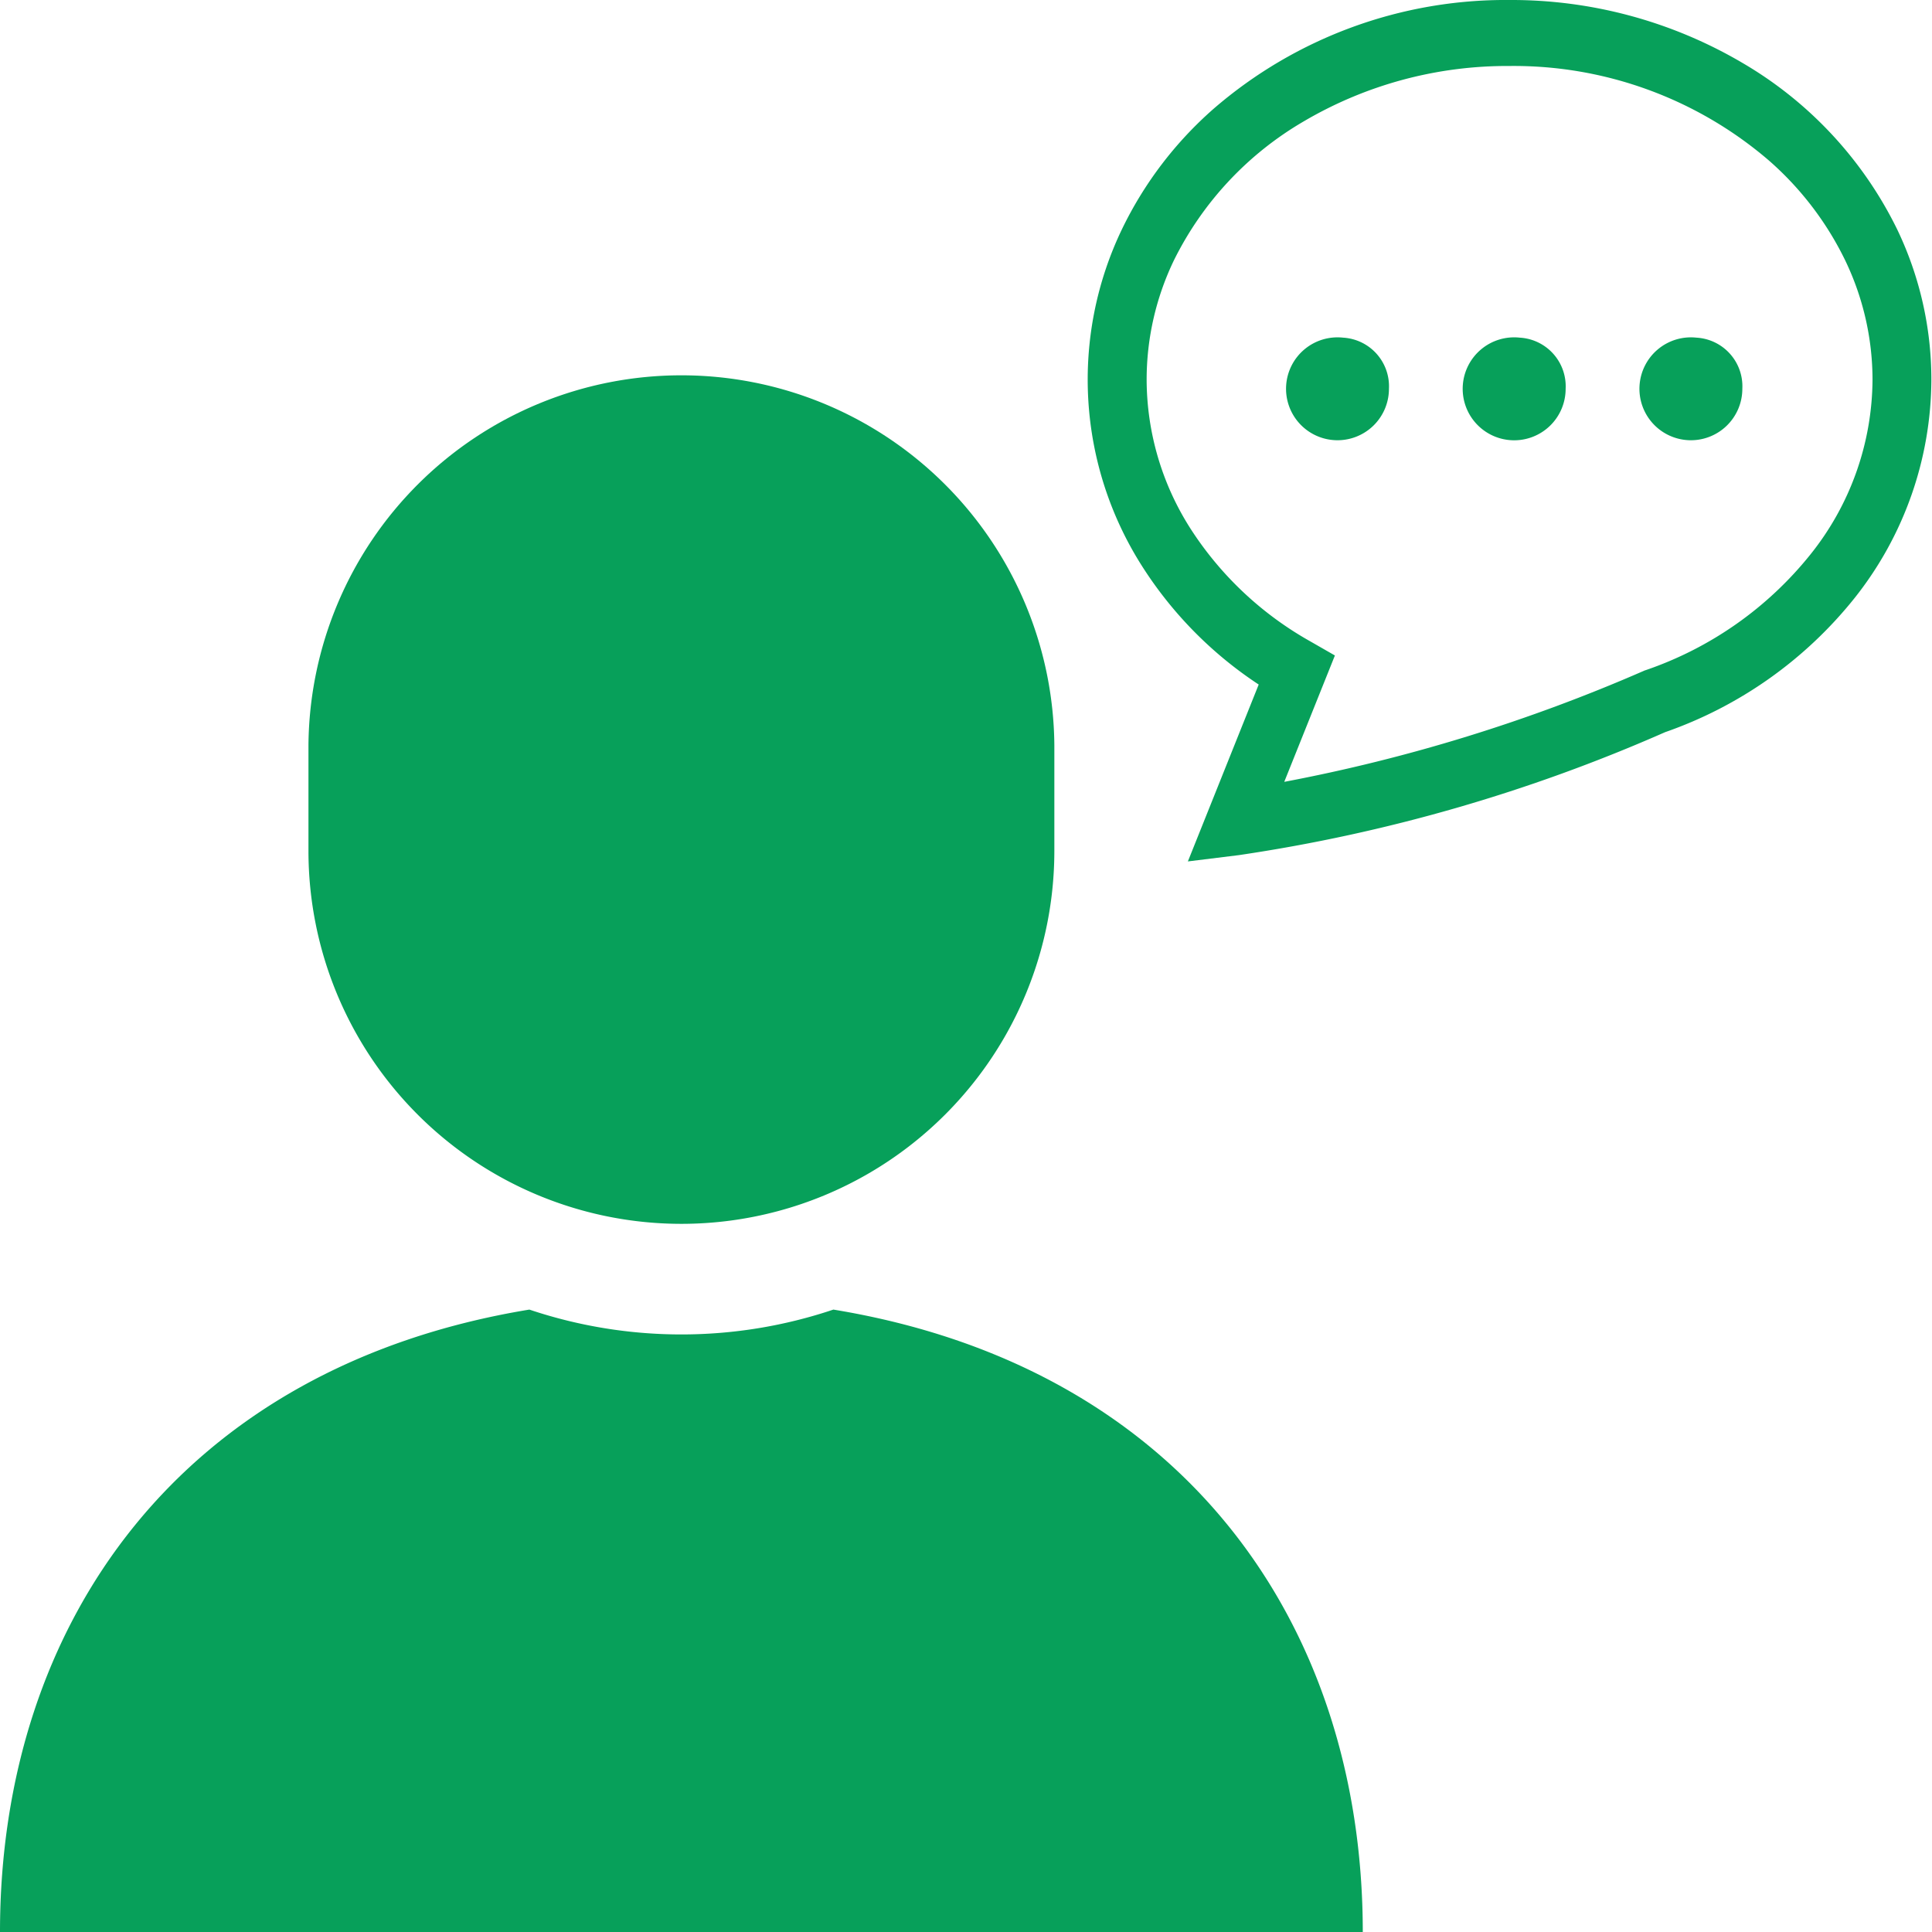 <svg xmlns="http://www.w3.org/2000/svg" xmlns:xlink="http://www.w3.org/1999/xlink" width="70" height="70" viewBox="0 0 70 70"><defs><clipPath id="a"><rect width="70" height="70" transform="translate(147 5729)" fill="#fff" stroke="#707070" stroke-width="1"/></clipPath></defs><g transform="translate(-147 -5729)" clip-path="url(#a)"><g transform="translate(146.912 5729)"><path d="M317.661,8.3a14.224,14.224,0,0,0-5.589-6.014A16.505,16.505,0,0,0,303.619,0a16.169,16.169,0,0,0-10.713,3.935A13.74,13.74,0,0,0,289.581,8.3a12.581,12.581,0,0,0,.736,12.228,14.36,14.36,0,0,0,4.216,4.274l-2.566,6.409,1.853-.229a60.05,60.05,0,0,0,15.438-4.454,15.167,15.167,0,0,0,6.869-4.865,12.791,12.791,0,0,0,2.778-7.912A12.575,12.575,0,0,0,317.661,8.3ZM314.52,20.093a13.061,13.061,0,0,1-5.969,4.189l-.033.01-.033.015a60.856,60.856,0,0,1-13.026,4.021l1.835-4.579-.9-.516a12.341,12.341,0,0,1-4.331-4.078,10.065,10.065,0,0,1-1.59-5.4,9.965,9.965,0,0,1,.991-4.329,11.963,11.963,0,0,1,4.712-5.035,14.525,14.525,0,0,1,7.445-2,14.182,14.182,0,0,1,9.393,3.42,11.445,11.445,0,0,1,2.767,3.619,9.992,9.992,0,0,1,.992,4.329A10.217,10.217,0,0,1,314.52,20.093Z" transform="translate(-248.84)" fill="#07a05a"/><path d="M345.556,89.483a1.864,1.864,0,1,0,1.66,1.853A1.765,1.765,0,0,0,345.556,89.483Z" transform="translate(-296.804 -77.249)" fill="#07a05a"/><path d="M392.371,89.483a1.865,1.865,0,1,0,1.66,1.853A1.766,1.766,0,0,0,392.371,89.483Z" transform="translate(-337.217 -77.249)" fill="#07a05a"/><path d="M439.192,89.483a1.864,1.864,0,1,0,1.661,1.853A1.765,1.765,0,0,0,439.192,89.483Z" transform="translate(-377.637 -77.249)" fill="#07a05a"/><path d="M30.283,347.057a17.295,17.295,0,0,1-11.015,0C6.677,349.124.088,358.377.088,369.608H49.464C49.464,358.377,42.875,349.124,30.283,347.057Z" transform="translate(0 -299.608)" fill="#07a05a"/><path d="M95.34,129.5a13.513,13.513,0,0,0,13.513-13.513v-3.834a13.513,13.513,0,0,0-27.025,0v3.834A13.513,13.513,0,0,0,95.34,129.5Z" transform="translate(-70.564 -85.158)" fill="#07a05a"/></g></g></svg>